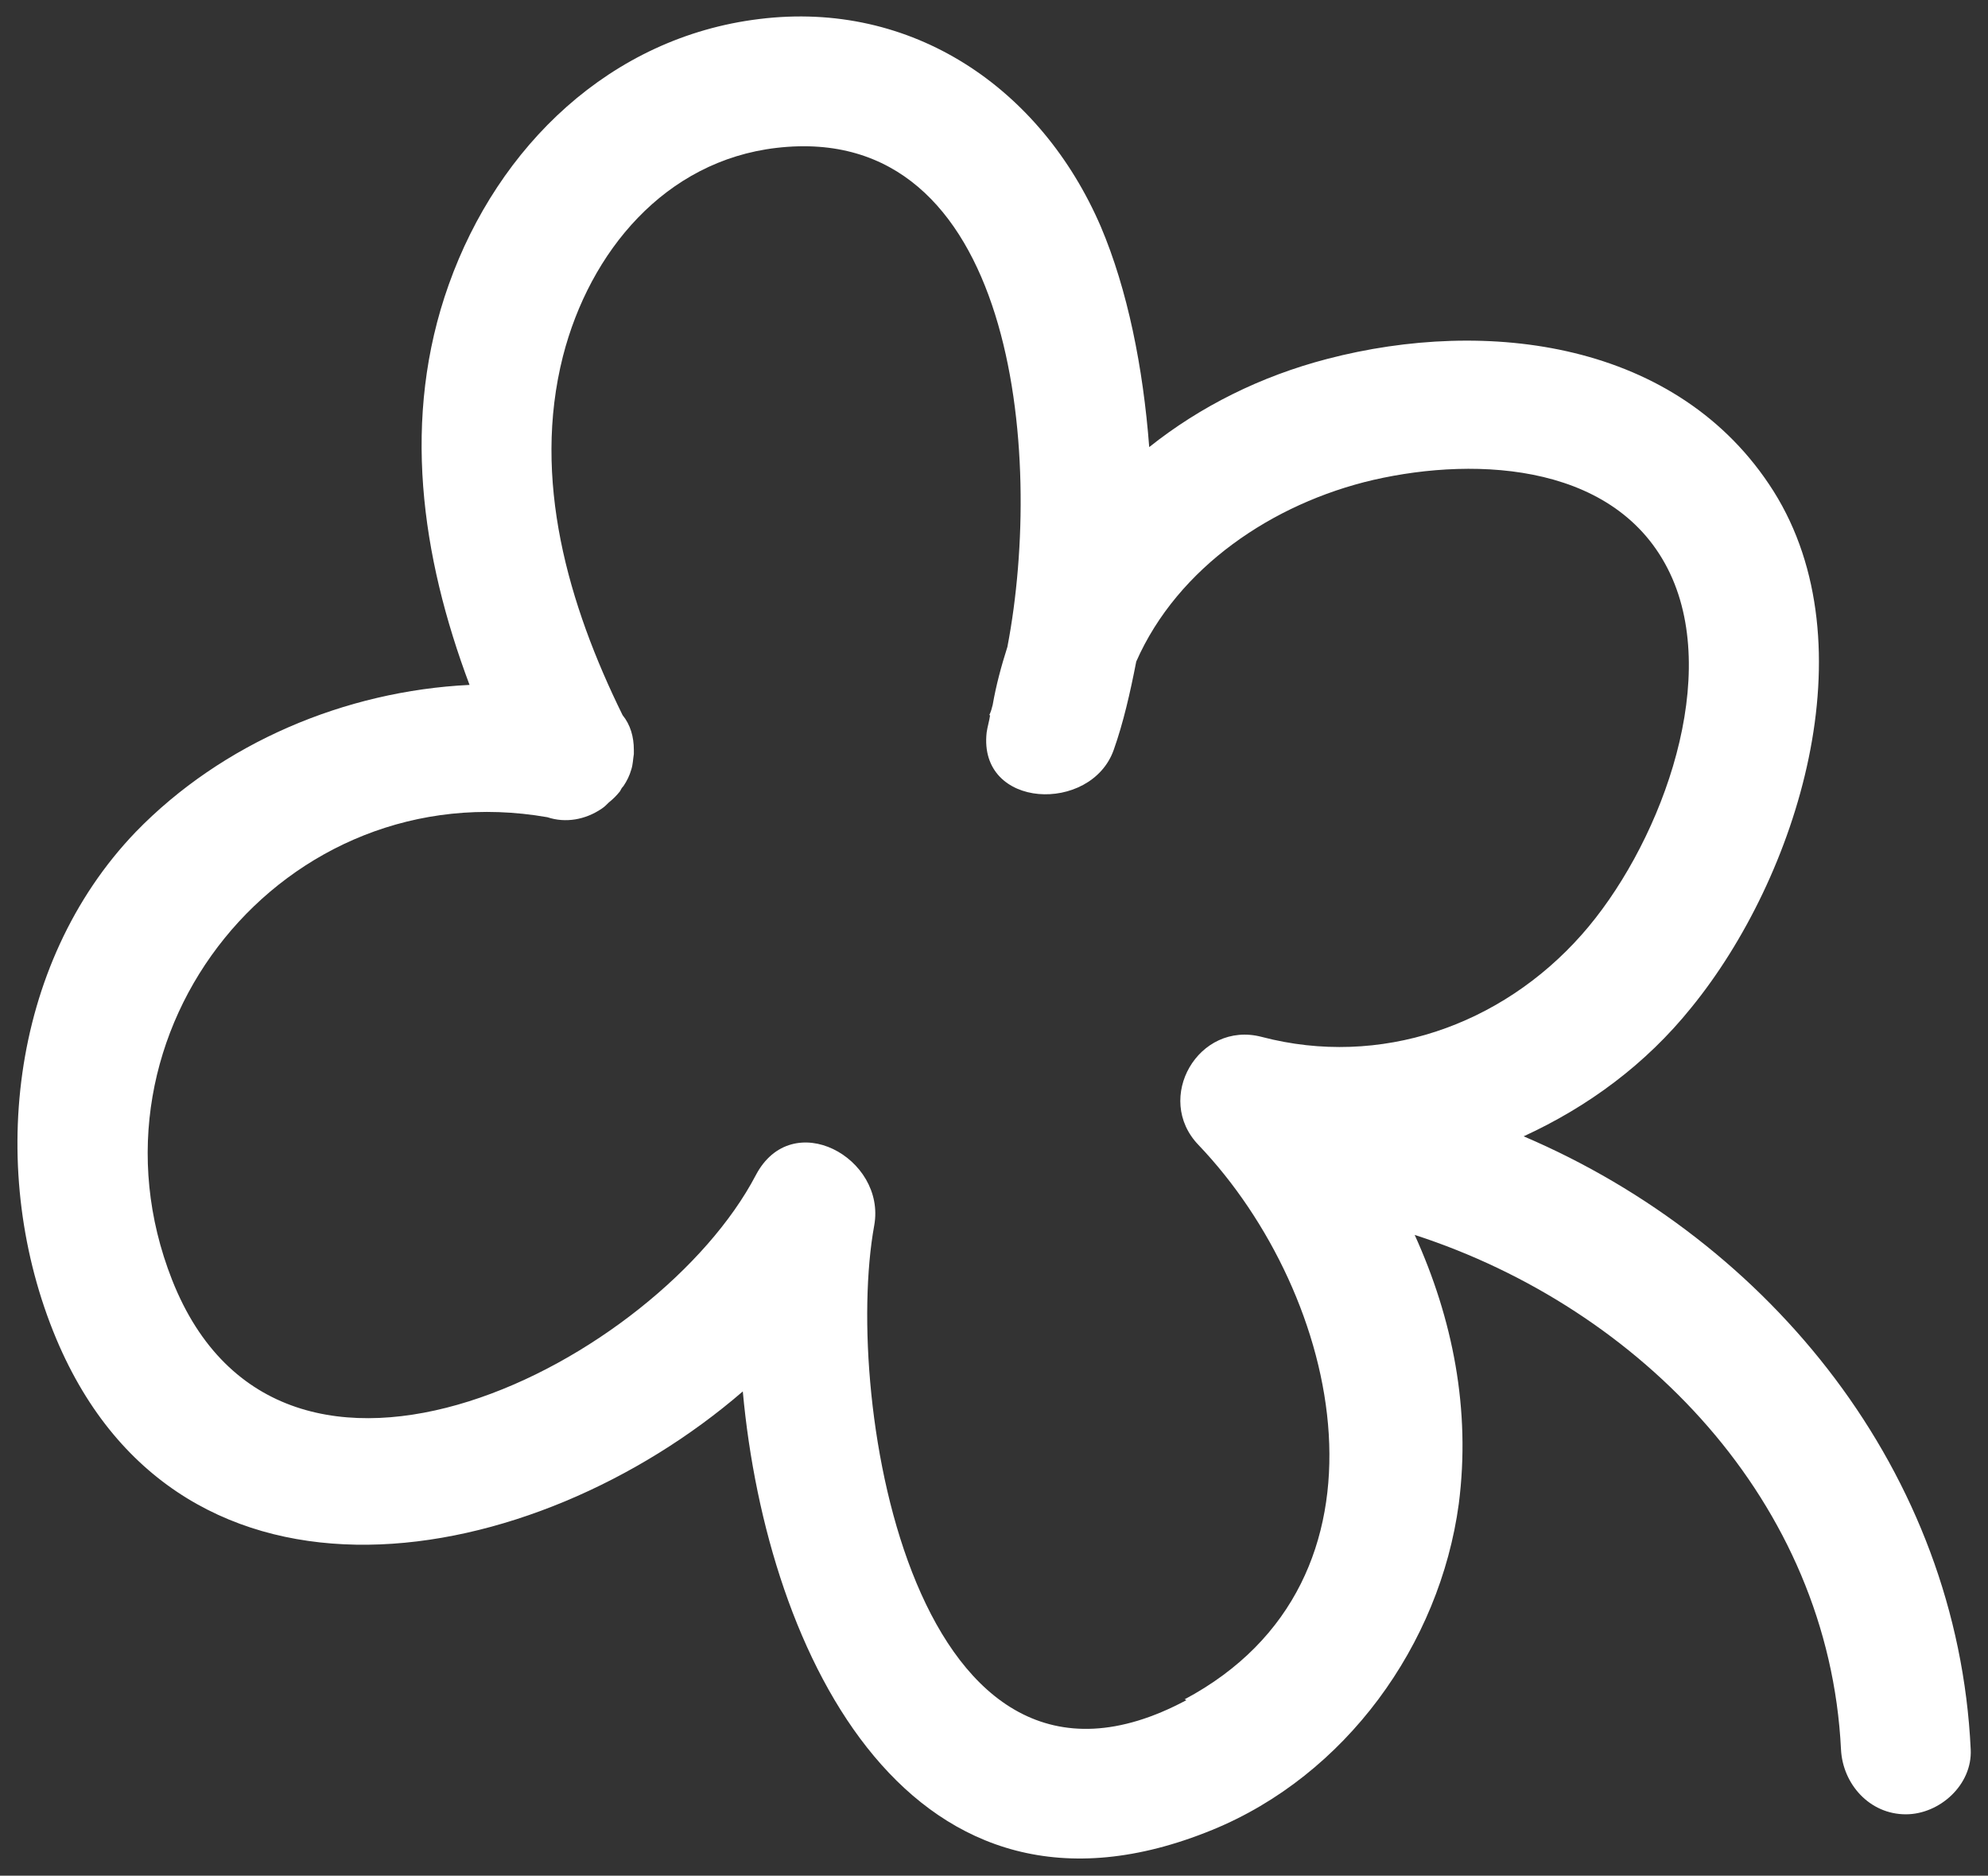 <?xml version="1.0" encoding="UTF-8"?>
<svg id="Capa_3" data-name="Capa 3" xmlns="http://www.w3.org/2000/svg" viewBox="0 0 22.99 21.69">
  <rect x="0" y="0" width="22.99" height="21.69" fill="#333333" stroke="none"/>
  <defs>
    <style>
      .cls-1 {
        fill: #fff;
        stroke-width: 0px;
      }
    </style>
  </defs>
  <path class="cls-1" d="m17.62,13.14c.74-.34,1.41-.83,1.94-1.49,1.23-1.51,2.07-4.19.95-5.97-1.1-1.74-3.32-2.01-5.16-1.53-.77.2-1.47.55-2.06,1.02-.07-.92-.25-1.82-.56-2.55C12.04,1.02,10.55,0,8.78.22c-1.72.21-3.02,1.47-3.59,3.07-.55,1.54-.32,3.14.24,4.63-1.44.07-2.86.67-3.86,1.7C.1,11.15-.15,13.57.65,15.48c1.45,3.45,5.52,2.7,7.94.61.28,3.07,1.96,6.49,5.43,5.07,1.54-.63,2.63-2.14,2.85-3.77.14-1.09-.07-2.14-.51-3.11,2.62.85,4.79,3.09,4.93,5.95.02.4.33.75.75.75.39,0,.77-.34.75-.75-.15-3.2-2.31-5.87-5.17-7.09Zm-3.9,6.52c-3.14,1.68-3.98-3.46-3.61-5.49.14-.78-.95-1.38-1.37-.58-1.12,2.14-5.48,4.43-6.75,1.21-1.13-2.87,1.3-5.88,4.34-5.35.21.07.44.03.63-.1.03-.02.05-.04.08-.07.05-.04.09-.08.13-.13.01-.02.02-.04.04-.06.04-.06.07-.12.09-.19.02-.06.02-.12.03-.18,0-.02,0-.03,0-.05,0-.15-.04-.29-.13-.4-.63-1.28-1.05-2.73-.69-4.15.31-1.21,1.18-2.26,2.47-2.41,2.75-.32,3.1,3.53,2.67,5.77-.07.22-.13.44-.17.67-.01.04-.02.08-.04.12,0,0,0,0,.01,0-.01.07-.03.13-.04.2-.1.89,1.21.94,1.47.2.11-.31.19-.66.26-1.02.48-1.09,1.58-1.83,2.74-2.1,1.22-.28,2.88-.19,3.46,1.14.55,1.27-.18,3.14-1.05,4.12-.93,1.05-2.33,1.54-3.7,1.18-.73-.19-1.25.71-.73,1.25,1.66,1.74,2.41,5.04-.16,6.41Z"/>
</svg>